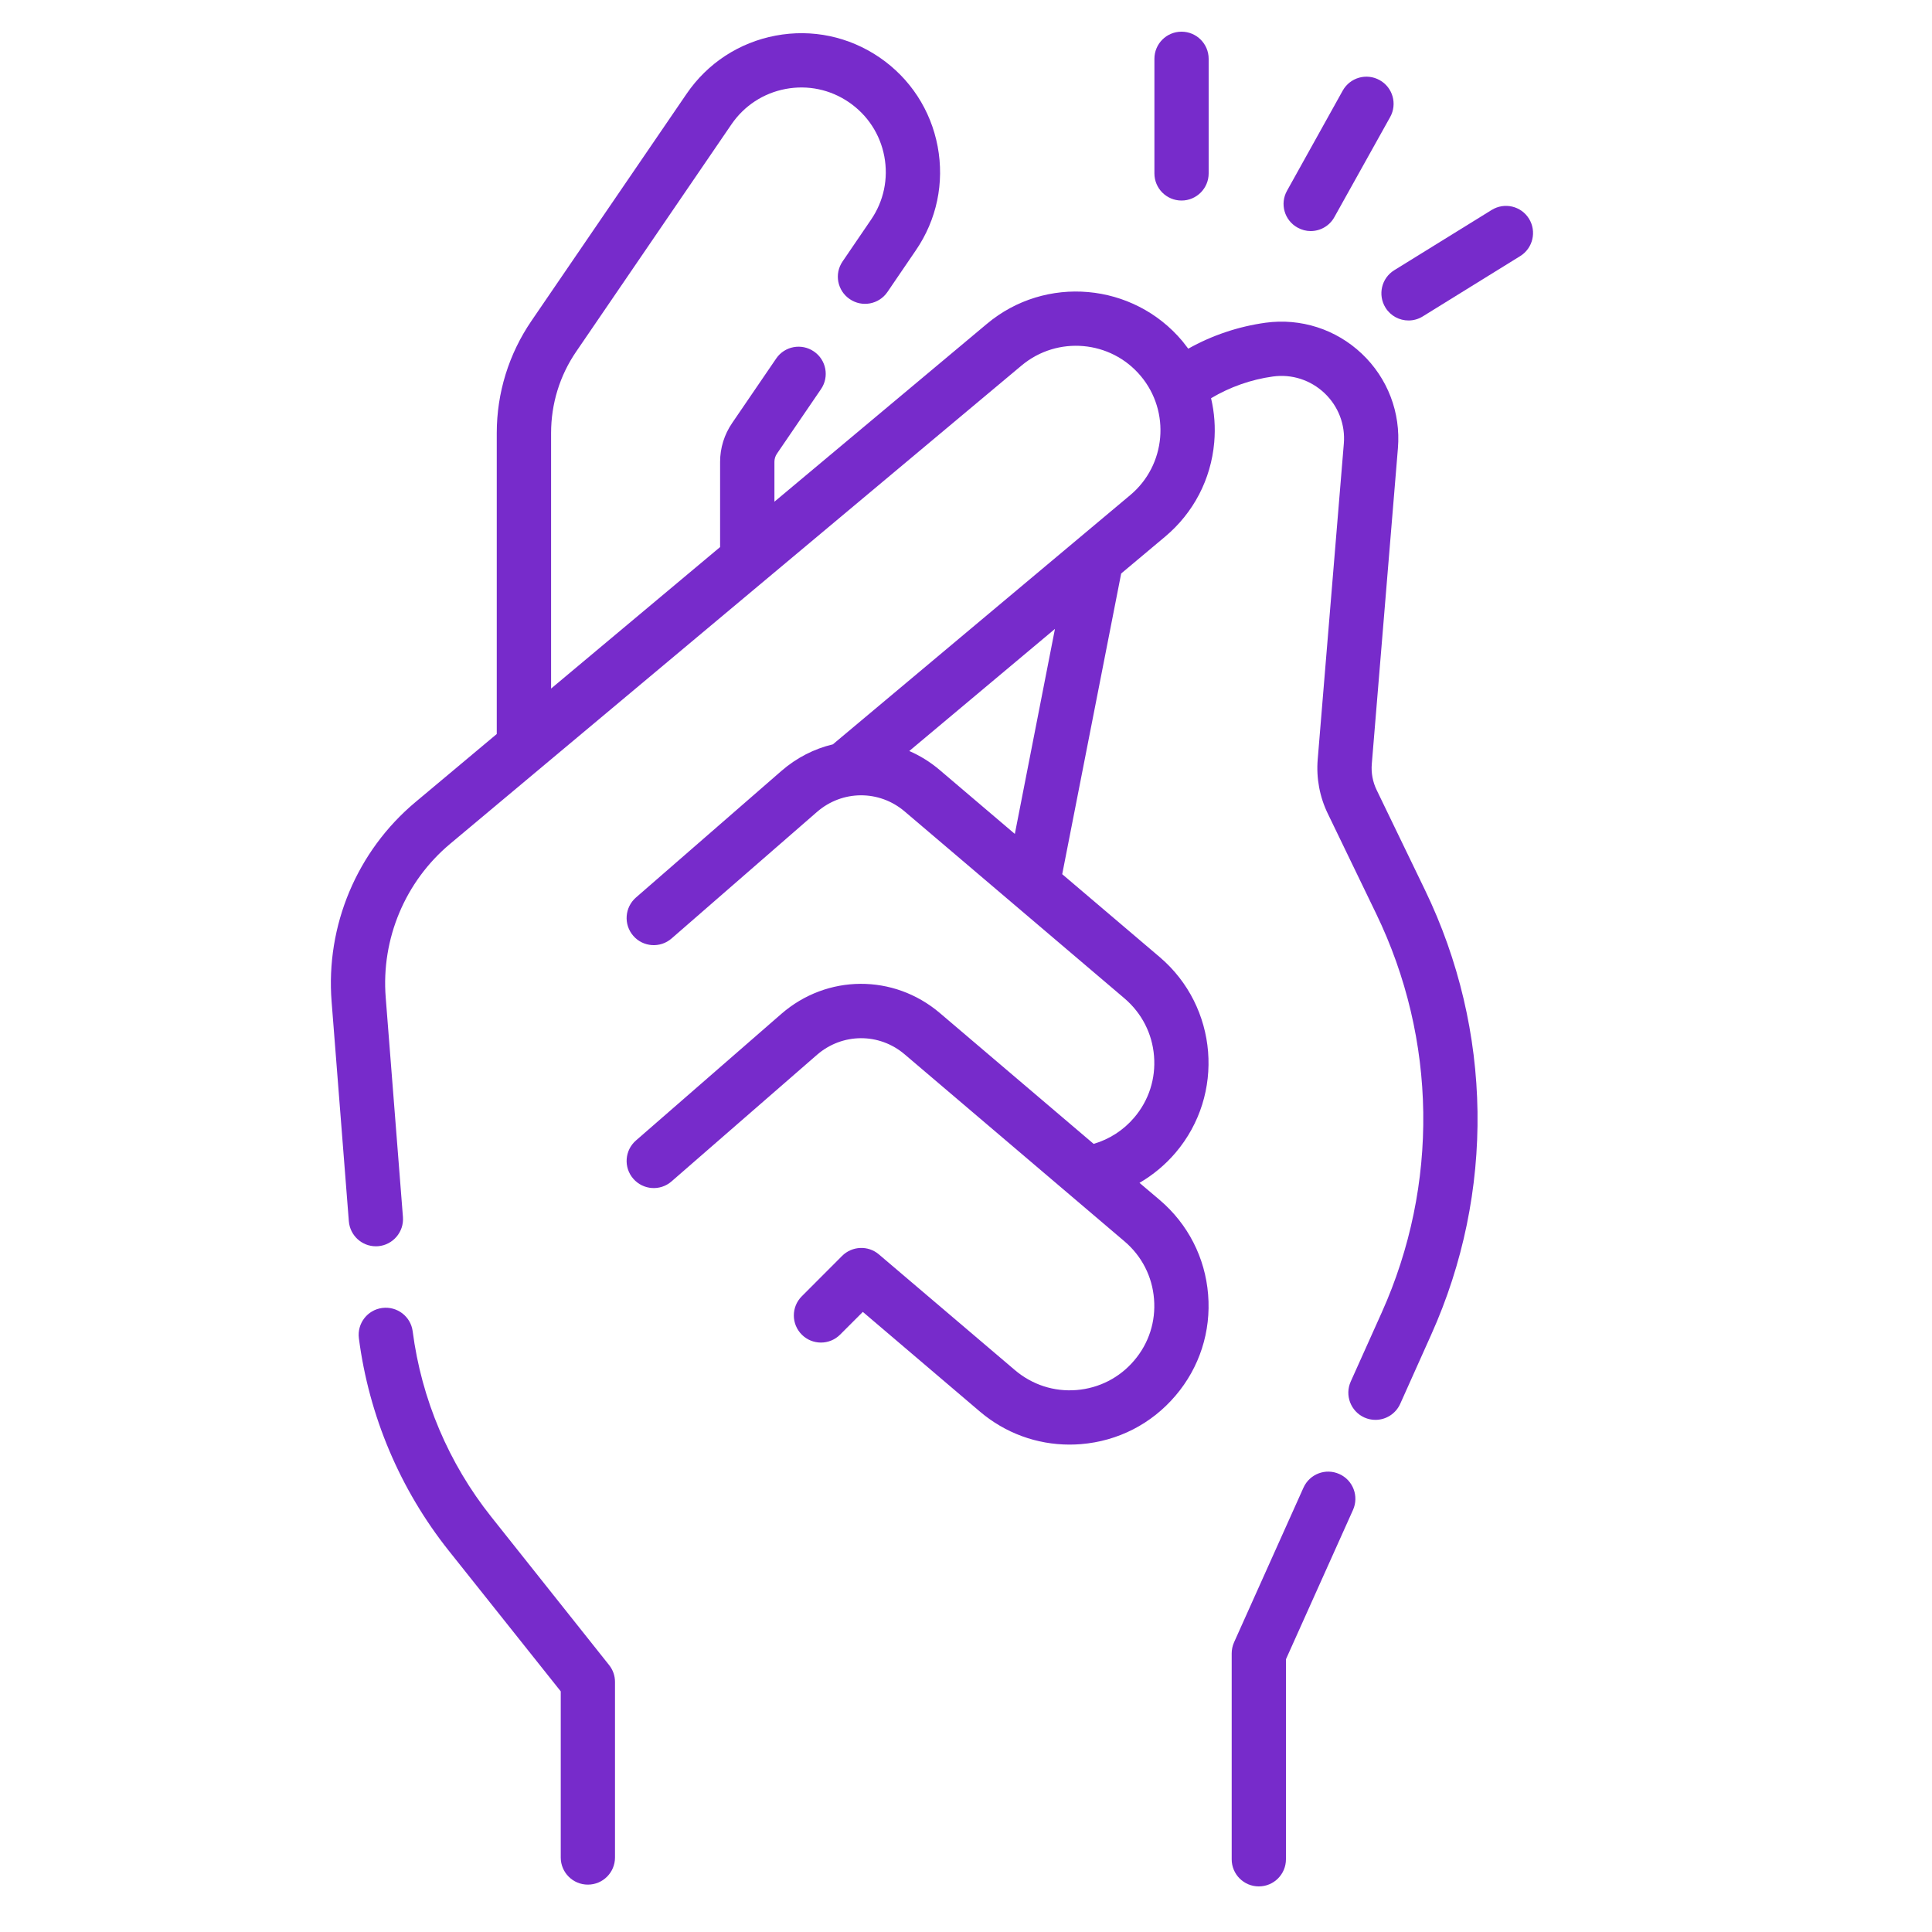 <svg width="25" height="25" viewBox="0 0 25 25" fill="none" xmlns="http://www.w3.org/2000/svg">
<g clip-path="url(#clip0_12367_198394)">
<path d="M17.814 10.223C17.763 10.118 17.741 10.001 17.751 9.885L18.089 5.8C18.127 5.34 17.957 4.894 17.622 4.577C17.287 4.26 16.832 4.114 16.376 4.176C16.024 4.225 15.684 4.339 15.376 4.512C15.351 4.479 15.326 4.446 15.3 4.414C14.663 3.655 13.528 3.555 12.77 4.191L10.021 6.492V5.977C10.021 5.939 10.032 5.902 10.054 5.87L10.624 5.035C10.733 4.875 10.692 4.657 10.532 4.548C10.372 4.438 10.153 4.479 10.044 4.639L9.474 5.474C9.372 5.623 9.318 5.797 9.318 5.977V7.079L7.131 8.91V5.604C7.131 5.225 7.243 4.86 7.457 4.548L9.465 1.609C9.63 1.368 9.879 1.205 10.166 1.151C10.453 1.097 10.744 1.158 10.985 1.323C11.226 1.488 11.389 1.737 11.443 2.024C11.497 2.311 11.436 2.602 11.271 2.843L10.903 3.383C10.793 3.543 10.835 3.761 10.995 3.87C11.155 3.98 11.373 3.939 11.483 3.779L11.851 3.239C12.122 2.843 12.222 2.366 12.133 1.894C12.044 1.423 11.777 1.014 11.381 0.743C10.985 0.473 10.508 0.372 10.036 0.461C9.565 0.55 9.156 0.817 8.885 1.213L6.877 4.152C6.584 4.581 6.428 5.083 6.428 5.604V9.498L5.376 10.379C4.619 11.012 4.213 11.978 4.291 12.962L4.514 15.803C4.529 15.987 4.682 16.127 4.864 16.127C4.873 16.127 4.882 16.126 4.892 16.126C5.085 16.11 5.229 15.941 5.214 15.748L4.991 12.907C4.931 12.149 5.243 11.405 5.826 10.918L13.22 4.729C13.683 4.342 14.374 4.403 14.761 4.865C15.149 5.327 15.088 6.019 14.626 6.406L10.777 9.632C10.537 9.689 10.309 9.804 10.11 9.977L8.229 11.614C8.083 11.742 8.067 11.963 8.195 12.11C8.322 12.256 8.544 12.271 8.69 12.144L10.571 10.507C10.898 10.222 11.376 10.219 11.706 10.5L14.552 12.92C14.774 13.11 14.91 13.374 14.933 13.665C14.957 13.957 14.866 14.24 14.676 14.462C14.538 14.625 14.355 14.742 14.152 14.802L12.161 13.108C11.564 12.601 10.702 12.605 10.11 13.12L8.229 14.758C8.083 14.885 8.067 15.107 8.195 15.253C8.322 15.399 8.544 15.415 8.69 15.287L10.571 13.65C10.899 13.365 11.376 13.362 11.706 13.643L14.552 16.064C14.774 16.253 14.91 16.517 14.933 16.809C14.957 17.1 14.866 17.383 14.676 17.605C14.487 17.828 14.222 17.963 13.931 17.987C13.639 18.011 13.357 17.919 13.134 17.73L11.373 16.232C11.234 16.113 11.027 16.122 10.897 16.251L10.375 16.774C10.238 16.911 10.238 17.133 10.375 17.27C10.512 17.407 10.734 17.407 10.871 17.27L11.165 16.976L12.679 18.265C13.007 18.544 13.415 18.693 13.84 18.693C13.889 18.693 13.938 18.691 13.988 18.687C14.466 18.648 14.9 18.426 15.211 18.06C15.522 17.695 15.672 17.23 15.633 16.752C15.595 16.274 15.372 15.839 15.007 15.528L14.745 15.306C14.92 15.204 15.078 15.073 15.211 14.917C15.853 14.163 15.761 13.027 15.007 12.385L13.745 11.312L14.508 7.421L15.077 6.944C15.444 6.636 15.67 6.203 15.712 5.725C15.729 5.531 15.715 5.338 15.671 5.153C15.915 5.008 16.188 4.911 16.471 4.872C16.716 4.838 16.959 4.917 17.139 5.087C17.318 5.257 17.41 5.495 17.389 5.742L17.051 9.827C17.031 10.068 17.076 10.311 17.182 10.529L17.807 11.822C18.595 13.451 18.621 15.332 17.88 16.983L17.478 17.878C17.399 18.055 17.478 18.262 17.654 18.342C17.701 18.363 17.75 18.373 17.798 18.373C17.932 18.373 18.06 18.296 18.119 18.165L18.52 17.27C19.347 15.43 19.317 13.332 18.439 11.516L17.814 10.223ZM13.132 10.791L12.161 9.965C12.039 9.861 11.906 9.779 11.766 9.718L13.651 8.138L13.132 10.791Z" fill="#772BCB"/>
<path d="M17.331 19.074C17.154 18.994 16.947 19.073 16.867 19.25L15.968 21.253C15.948 21.298 15.938 21.347 15.938 21.396V24.059C15.938 24.253 16.095 24.41 16.289 24.41C16.483 24.41 16.64 24.253 16.64 24.059V21.471L17.508 19.538C17.587 19.361 17.508 19.153 17.331 19.074Z" fill="#772BCB"/>
<path d="M15.289 2.595C15.482 2.595 15.64 2.438 15.64 2.244V0.761C15.64 0.567 15.482 0.41 15.289 0.41C15.095 0.41 14.938 0.567 14.938 0.761V2.244C14.938 2.438 15.095 2.595 15.289 2.595Z" fill="#772BCB"/>
<path d="M16.79 2.945C16.844 2.975 16.902 2.99 16.96 2.99C17.083 2.99 17.203 2.925 17.267 2.809L17.989 1.514C18.083 1.345 18.022 1.131 17.853 1.037C17.683 0.942 17.47 1.003 17.375 1.172L16.654 2.468C16.559 2.637 16.62 2.851 16.79 2.945Z" fill="#772BCB"/>
<path d="M19.785 2.83C19.683 2.665 19.467 2.615 19.302 2.717L18.041 3.497C17.876 3.599 17.826 3.816 17.928 3.981C17.994 4.088 18.109 4.147 18.226 4.147C18.29 4.147 18.353 4.13 18.411 4.094L19.671 3.314C19.836 3.212 19.887 2.995 19.785 2.83Z" fill="#772BCB"/>
<path d="M6.357 19.628C5.806 18.936 5.454 18.106 5.34 17.227C5.315 17.035 5.139 16.9 4.946 16.925C4.754 16.95 4.619 17.126 4.644 17.318C4.775 18.324 5.177 19.274 5.807 20.066L7.256 21.886V24.036C7.256 24.23 7.413 24.387 7.607 24.387C7.801 24.387 7.958 24.23 7.958 24.036V21.763C7.958 21.684 7.931 21.607 7.881 21.545L6.357 19.628Z" fill="#772BCB"/>
</g>
<defs>
<clipPath id="clip0_12367_198394">
<rect width="24" height="24" fill="white" transform="translate(0.062 0.41)"/>
</clipPath>
</defs>
</svg>
